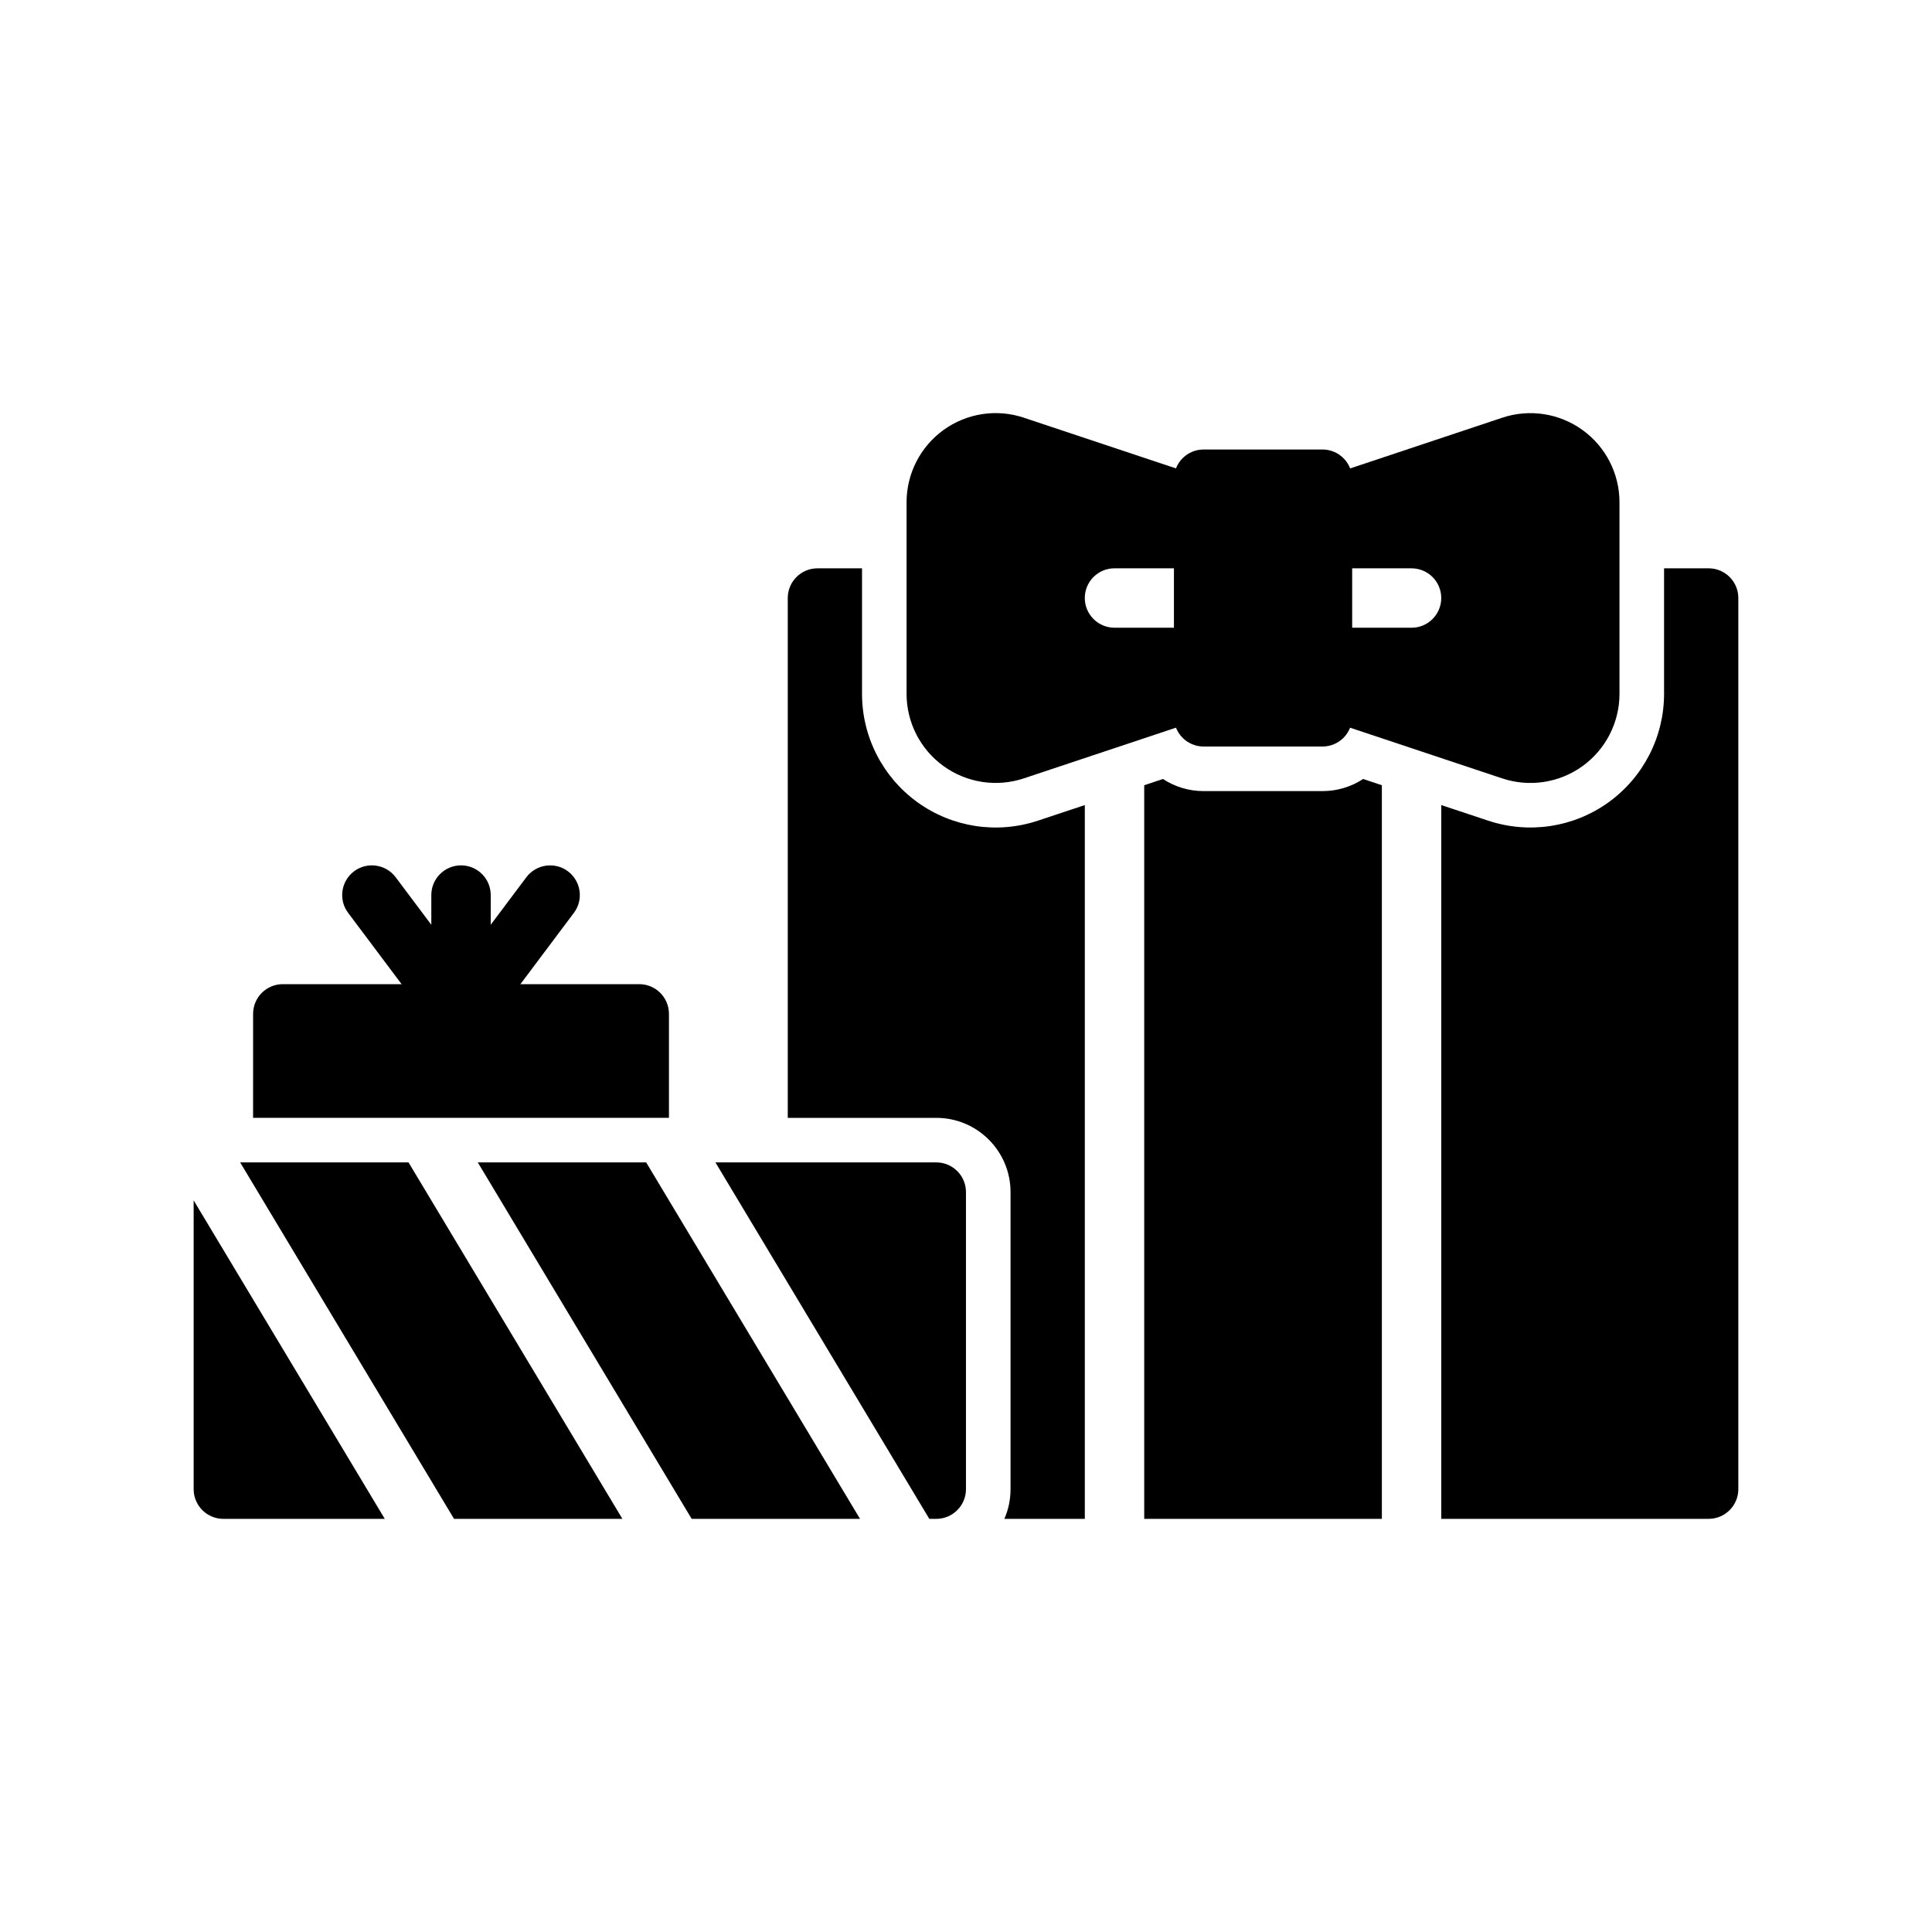 <?xml version="1.0" encoding="UTF-8"?>
<!-- Uploaded to: ICON Repo, www.svgrepo.com, Generator: ICON Repo Mixer Tools -->
<svg fill="#000000" width="800px" height="800px" version="1.1" viewBox="144 144 512 512" xmlns="http://www.w3.org/2000/svg">
 <g fill-rule="evenodd">
  <path d="m502.34 270.99c0-4.348-3.527-7.871-7.875-7.871h-31.484c-4.348 0-7.875 3.523-7.875 7.871v62.977c0 4.344 3.527 7.871 7.875 7.871h31.484c4.348 0 7.875-3.527 7.875-7.871z"/>
  <path d="m573.18 327.88v-50.773c0-7.59-3.652-14.723-9.809-19.16-6.156-4.441-14.074-5.652-21.27-3.246l-50.129 16.707c-3.215 1.07-5.387 4.078-5.387 7.461v47.234c0 3.398 2.172 6.406 5.387 7.477 0 0 29.219 9.73 50.129 16.703 7.195 2.394 15.113 1.199 21.27-3.242 6.156-4.438 9.809-11.57 9.809-19.16zm-78.723-17.523h23.617c4.348 0 7.871-3.527 7.871-7.871 0-4.348-3.523-7.871-7.871-7.871h-23.617c-4.344 0-7.871 3.523-7.871 7.871 0 4.344 3.527 7.871 7.871 7.871z"/>
  <path d="m384.25 277.1v50.773c0 7.59 3.652 14.723 9.809 19.16 6.156 4.441 14.074 5.637 21.27 3.242l50.129-16.703c3.215-1.07 5.387-4.078 5.387-7.477v-47.234c0-3.383-2.172-6.391-5.387-7.461 0 0-29.219-9.746-50.129-16.707-7.195-2.406-15.113-1.195-21.27 3.246-6.156 4.438-9.809 11.57-9.809 19.16zm55.105 33.25h23.617c4.344 0 7.871-3.527 7.871-7.871 0-4.348-3.527-7.871-7.871-7.871h-23.617c-4.348 0-7.871 3.523-7.871 7.871 0 4.344 3.523 7.871 7.871 7.871z"/>
  <path d="m195.32 462.11v76.531c0 4.344 3.527 7.871 7.875 7.871h42.773zm113.62 84.402h-44.617l-56.68-94.465h44.621zm24.656-94.465 56.68 94.465h1.84c4.348 0 7.875-3.527 7.875-7.871v-78.719c0-4.348-3.527-7.875-7.875-7.875zm38.32 94.465h-44.617l-56.68-94.465h44.621z"/>
  <path d="m274.05 412.69v-31.488c0-4.344-3.527-7.871-7.871-7.871-4.348 0-7.875 3.527-7.875 7.871v31.488c0 4.348 3.527 7.871 7.875 7.871 4.344 0 7.871-3.523 7.871-7.871z"/>
  <path d="m272.47 417.41 23.613-31.488c2.617-3.461 1.906-8.406-1.574-11.02-3.477-2.598-8.406-1.891-11.02 1.574l-23.617 31.488c-2.613 3.481-1.902 8.422 1.574 11.02 3.481 2.613 8.41 1.906 11.023-1.574z"/>
  <path d="m272.47 407.96-23.617-31.488c-2.613-3.465-7.543-4.172-11.02-1.574-3.481 2.613-4.188 7.559-1.574 11.02l23.613 31.488c2.613 3.481 7.543 4.188 11.023 1.574 3.477-2.598 4.188-7.539 1.574-11.02z"/>
  <path d="m452.19 350.44-4.961 1.652v194.42h62.977v-194.42l-4.961-1.652c-3.102 2.031-6.801 3.211-10.785 3.211h-31.484c-3.984 0-7.684-1.18-10.785-3.211zm-79.746-55.828h-11.809c-4.344 0-7.871 3.523-7.871 7.871v137.76h39.359c10.863 0 19.68 8.816 19.68 19.68v78.719c0 2.801-0.582 5.465-1.637 7.871h21.32v-189.16l-12.406 4.125c-10.816 3.606-22.688 1.797-31.93-4.863-9.227-6.66-14.707-17.352-14.707-28.734zm212.55 0v33.266c0 11.383-5.481 22.074-14.707 28.734-9.242 6.66-21.113 8.469-31.93 4.863l-12.406-4.125v189.16h70.852c4.344 0 7.871-3.527 7.871-7.871v-236.16c0-4.348-3.527-7.871-7.871-7.871z"/>
  <path d="m211.07 440.24h110.21v-27.555c0-4.344-3.527-7.871-7.871-7.871h-94.465c-4.344 0-7.871 3.527-7.871 7.871z"/>
 </g>
</svg>